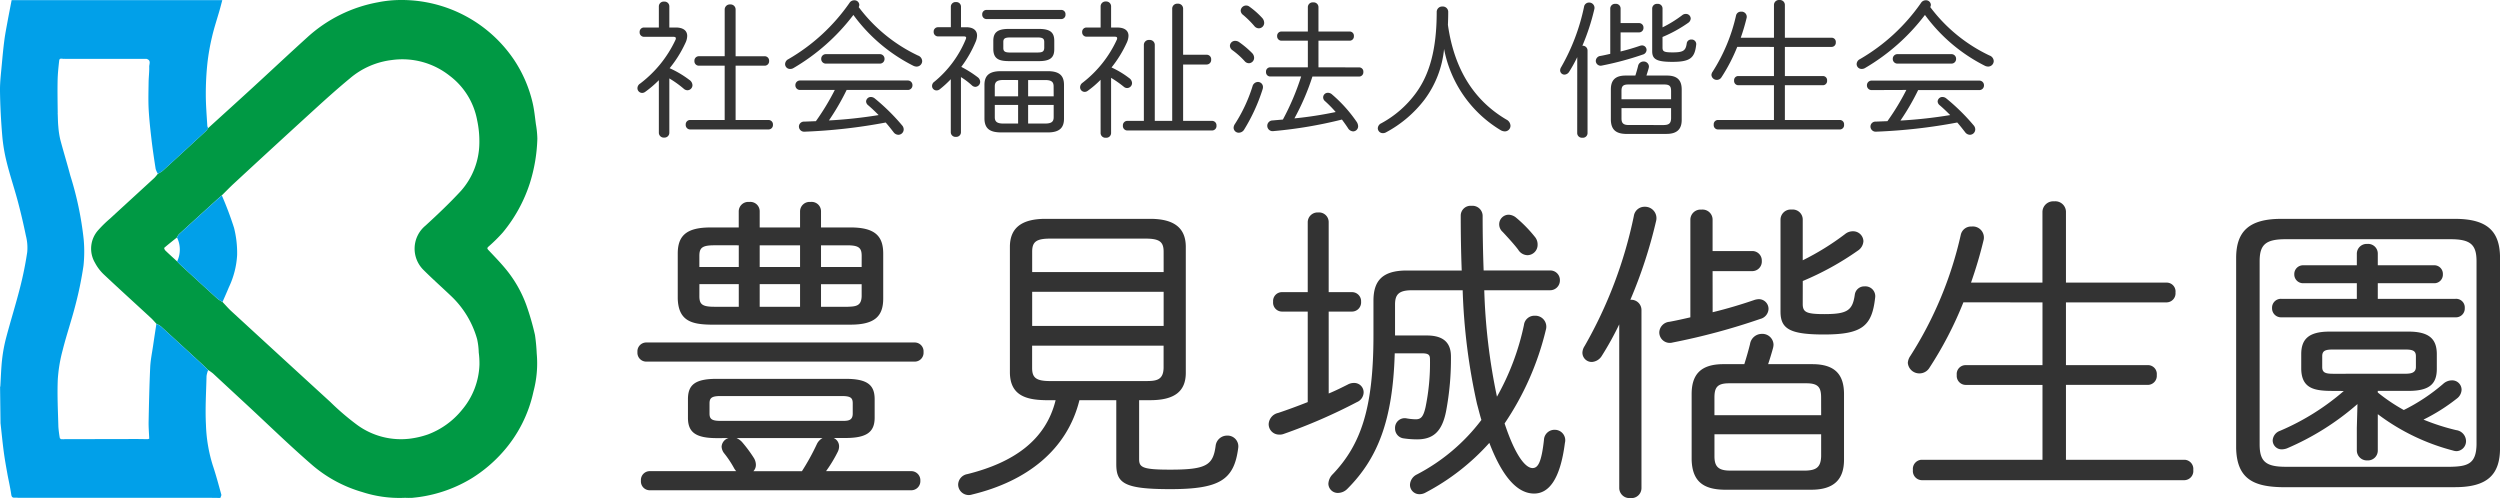 <svg xmlns="http://www.w3.org/2000/svg" xmlns:xlink="http://www.w3.org/1999/xlink" width="251" height="50" viewBox="0 0 251 50">
  <defs>
    <clipPath id="clip-path">
      <rect id="長方形_8" data-name="長方形 8" width="53.95" height="50" fill="none"/>
    </clipPath>
  </defs>
  <g id="グループ_4083" data-name="グループ 4083" transform="translate(-5561 1199)">
    <g id="グループ_662" data-name="グループ 662" transform="translate(5561 -1199)">
      <g id="グループ_11" data-name="グループ 11" clip-path="url(#clip-path)">
        <path id="パス_186" data-name="パス 186" d="M42.852,49.99c-.155,0-.31-.015-.464-.006A12.063,12.063,0,0,1,38.2,49.4a13.415,13.415,0,0,1-4.967-2.664c-2.253-1.945-4.378-4.017-6.555-6.036q-1.731-1.6-3.461-3.207a4.481,4.481,0,0,0-.483-.341c-.219-.211-.433-.425-.657-.631q-2.043-1.881-4.094-3.757a2.37,2.37,0,0,0-.442-.253c-.185-.2-.357-.407-.556-.591-1.576-1.456-3.17-2.9-4.729-4.367a4.508,4.508,0,0,1-.889-1.176,2.782,2.782,0,0,1,.322-3.264,12.143,12.143,0,0,1,1.2-1.172c1.479-1.363,2.967-2.72,4.448-4.083a4.1,4.1,0,0,0,.344-.414,2.785,2.785,0,0,0,.472-.283q2.189-2,4.363-4.009a1.879,1.879,0,0,0,.215-.287c1.509-1.373,3.023-2.741,4.526-4.119,1.808-1.658,3.593-3.336,5.412-4.982A14.333,14.333,0,0,1,39.782.23,11.732,11.732,0,0,1,42.17,0a13.611,13.611,0,0,1,11.3,6.046,13.161,13.161,0,0,1,1.855,4.344c.152.682.22,1.38.312,2.072a9.481,9.481,0,0,1,.147,1.464,16.347,16.347,0,0,1-.756,4.477,14.941,14.941,0,0,1-2.713,4.938,15.528,15.528,0,0,1-1.458,1.437c-.154.146-.083.222.034.347.559.593,1.129,1.18,1.647,1.8a12.272,12.272,0,0,1,2.138,3.7,26.3,26.3,0,0,1,.87,3.008,18.4,18.4,0,0,1,.175,1.852,11.018,11.018,0,0,1-.327,3.825,13.33,13.33,0,0,1-3.076,6.072A14.092,14.092,0,0,1,49.227,48a13.832,13.832,0,0,1-5.3,1.9c-.226.034-.453.054-.681.081l-.163.007h-.144l-.089,0M19.6,23.84c-.427.342-.858.68-1.27,1.036-.033.028.03.2.1.27.387.374.789.735,1.186,1.1.111.114.216.233.333.342q1.847,1.7,3.7,3.388a3.786,3.786,0,0,0,.523.34c.311.324.6.665.936.97Q30.047,35.829,35,40.359a25.583,25.583,0,0,0,2.7,2.308,7.448,7.448,0,0,0,5.277,1.376,8.822,8.822,0,0,0,1.828-.428,8.024,8.024,0,0,0,3.419-2.471,7.409,7.409,0,0,0,1.747-4.534,8.469,8.469,0,0,0-.072-1.23,6.863,6.863,0,0,0-.167-1.35,9.5,9.5,0,0,0-2.549-4.253c-.943-.9-1.925-1.769-2.846-2.69a3,3,0,0,1,.214-4.433c1.232-1.128,2.447-2.28,3.572-3.5a7.338,7.338,0,0,0,1.837-4.72,10.083,10.083,0,0,0-.222-2.369,7.221,7.221,0,0,0-2.776-4.473,7.644,7.644,0,0,0-5.8-1.564,7.929,7.929,0,0,0-4.188,1.833c-1.185.978-2.327,2-3.458,3.031q-4.11,3.748-8.189,7.523c-.421.388-.816.8-1.222,1.2-.19.166-.382.328-.568.5q-1.872,1.7-3.736,3.4a1.3,1.3,0,0,0-.2.323" transform="translate(-1.834 0)" fill="#094"/>
        <path id="パス_187" data-name="パス 187" d="M15.708,32.516a2.327,2.327,0,0,1,.442.253q2.054,1.871,4.094,3.756c.223.206.438.42.656.631a2.537,2.537,0,0,0-.163.6c-.038,1.631-.144,3.267-.059,4.893a15.187,15.187,0,0,0,.693,4.1c.322.957.578,1.933.847,2.9.028.1-.06.228-.094.344h-.077l-1.16-.014H20.8l-.538,0H1.828a2.252,2.252,0,0,0-.308-.012c-.31.027-.362-.106-.4-.373-.1-.7-.267-1.395-.392-2.093C.6,46.79.47,46.066.375,45.34c-.126-.952-.217-1.908-.323-2.862,0-.012,0-.023,0-.036L.007,38.863c.009-.03.017-.061.026-.091.057-.905.079-1.813.181-2.713a15.26,15.26,0,0,1,.407-2.168c.443-1.675.964-3.332,1.391-5.01a35.03,35.03,0,0,0,.722-3.572A4.855,4.855,0,0,0,2.6,23.667q-.355-1.733-.809-3.447c-.354-1.328-.8-2.638-1.128-3.971a16.828,16.828,0,0,1-.441-2.665C.1,12.1.017,10.6,0,9.109c-.01-.948.121-1.9.2-2.843C.27,5.507.343,4.75.442,4c.08-.606.2-1.207.309-1.808.133-.722.276-1.442.417-2.179H22.318c-.094.354-.174.68-.267,1-.257.9-.556,1.789-.766,2.7A22.071,22.071,0,0,0,20.818,6.4a29.481,29.481,0,0,0-.155,3.1c0,1.047.092,2.095.151,3.142a.821.821,0,0,0,.086.227,1.923,1.923,0,0,1-.214.287q-2.177,2.009-4.364,4.008a2.752,2.752,0,0,1-.471.283,2.02,2.02,0,0,1-.224-.491c-.147-.935-.287-1.872-.4-2.811-.122-1.048-.242-2.1-.3-3.15-.049-.91-.019-1.825-.007-2.737.007-.518.077-1.035.061-1.551-.008-.275.228-.667-.292-.8l-.089.005-8.044,0-.087-.007c-.187.038-.491-.14-.526.181-.076.671-.147,1.345-.159,2.019-.022,1.09,0,2.181.012,3.272,0,.025,0,.05,0,.075.018.422.018.845.06,1.264a8.41,8.41,0,0,0,.2,1.315c.316,1.2.684,2.385,1,3.583a33.026,33.026,0,0,1,1.344,6.4,13.5,13.5,0,0,1-.018,2.672A36.32,36.32,0,0,1,7.581,30.6c-.39,1.532-.909,3.037-1.293,4.57A14.755,14.755,0,0,0,5.8,38.136c-.062,1.568.02,3.141.061,4.712a10.931,10.931,0,0,0,.146,1.144l.11.1.263.01.1-.009q3.555-.007,7.112-.014c.412,0,.823.01,1.235.015l.156-.044c-.022-.577-.074-1.153-.062-1.729.037-1.815.075-3.63.159-5.442.033-.72.184-1.435.288-2.151.107-.739.222-1.477.334-2.215" transform="translate(0 -0.001)" fill="#01a0e9"/>
        <path id="パス_188" data-name="パス 188" d="M49.519,59.984l.163-.007-.163.007" transform="translate(-8.268 -9.996)" fill="#b7dabf"/>
        <path id="パス_189" data-name="パス 189" d="M2.195,59.987h0" transform="translate(-0.366 -9.998)" fill="#cce4f5"/>
        <path id="パス_190" data-name="パス 190" d="M6.751,59.984h0" transform="translate(-1.127 -9.997)" fill="#cce4f5"/>
        <path id="パス_191" data-name="パス 191" d="M20.512,59.984h0" transform="translate(-3.425 -9.997)" fill="#cce4f5"/>
        <path id="パス_192" data-name="パス 192" d="M.035,46.525l-.026.091.026-.091" transform="translate(-0.002 -7.754)" fill="#3ab8ef"/>
        <path id="パス_193" data-name="パス 193" d="M2.659,59.986h0" transform="translate(-0.444 -9.998)" fill="#cce4f5"/>
        <path id="パス_194" data-name="パス 194" d="M3.031,59.985h0" transform="translate(-0.506 -9.997)" fill="#cce4f5"/>
        <path id="パス_195" data-name="パス 195" d="M3.4,59.984h0" transform="translate(-0.568 -9.997)" fill="#cce4f5"/>
        <path id="パス_196" data-name="パス 196" d="M3.775,59.984h0" transform="translate(-0.63 -9.997)" fill="#cce4f5"/>
        <path id="パス_197" data-name="パス 197" d="M4.147,59.984h0" transform="translate(-0.692 -9.997)" fill="#cce4f5"/>
        <path id="パス_198" data-name="パス 198" d="M4.519,59.984h0" transform="translate(-0.755 -9.997)" fill="#cce4f5"/>
        <path id="パス_199" data-name="パス 199" d="M4.891,59.984h0" transform="translate(-0.817 -9.997)" fill="#cce4f5"/>
        <path id="パス_200" data-name="パス 200" d="M5.263,59.984h0" transform="translate(-0.879 -9.997)" fill="#cce4f5"/>
        <path id="パス_201" data-name="パス 201" d="M5.635,59.984h0" transform="translate(-0.941 -9.997)" fill="#cce4f5"/>
        <path id="パス_202" data-name="パス 202" d="M6.007,59.984h0" transform="translate(-1.003 -9.997)" fill="#cce4f5"/>
        <path id="パス_203" data-name="パス 203" d="M6.379,59.984h0" transform="translate(-1.065 -9.997)" fill="#cce4f5"/>
        <path id="パス_204" data-name="パス 204" d="M7.122,59.984h0" transform="translate(-1.189 -9.997)" fill="#cce4f5"/>
        <path id="パス_205" data-name="パス 205" d="M7.494,59.984h0" transform="translate(-1.251 -9.997)" fill="#cce4f5"/>
        <path id="パス_206" data-name="パス 206" d="M8.238,59.984h0" transform="translate(-1.375 -9.997)" fill="#cce4f5"/>
        <path id="パス_207" data-name="パス 207" d="M8.61,59.984h0" transform="translate(-1.438 -9.997)" fill="#cce4f5"/>
        <path id="パス_208" data-name="パス 208" d="M8.982,59.984h0" transform="translate(-1.5 -9.997)" fill="#cce4f5"/>
        <path id="パス_209" data-name="パス 209" d="M9.354,59.984h0" transform="translate(-1.562 -9.997)" fill="#cce4f5"/>
        <path id="パス_210" data-name="パス 210" d="M9.726,59.984h0" transform="translate(-1.624 -9.997)" fill="#cce4f5"/>
        <path id="パス_211" data-name="パス 211" d="M10.1,59.984h0" transform="translate(-1.686 -9.997)" fill="#cce4f5"/>
        <path id="パス_212" data-name="パス 212" d="M10.47,59.984h0" transform="translate(-1.748 -9.997)" fill="#cce4f5"/>
        <path id="パス_213" data-name="パス 213" d="M10.842,59.984h0" transform="translate(-1.81 -9.997)" fill="#cce4f5"/>
        <path id="パス_214" data-name="パス 214" d="M11.214,59.984h0" transform="translate(-1.872 -9.997)" fill="#cce4f5"/>
        <path id="パス_215" data-name="パス 215" d="M11.958,59.984h0" transform="translate(-1.997 -9.997)" fill="#cce4f5"/>
        <path id="パス_216" data-name="パス 216" d="M12.329,59.984h0" transform="translate(-2.059 -9.997)" fill="#cce4f5"/>
        <path id="パス_217" data-name="パス 217" d="M12.7,59.984h0" transform="translate(-2.121 -9.997)" fill="#cce4f5"/>
        <path id="パス_218" data-name="パス 218" d="M13.073,59.984h0" transform="translate(-2.183 -9.997)" fill="#cce4f5"/>
        <path id="パス_219" data-name="パス 219" d="M13.445,59.984h0" transform="translate(-2.245 -9.997)" fill="#cce4f5"/>
        <path id="パス_220" data-name="パス 220" d="M13.817,59.984h0" transform="translate(-2.307 -9.997)" fill="#cce4f5"/>
        <path id="パス_221" data-name="パス 221" d="M14.189,59.984h0" transform="translate(-2.369 -9.997)" fill="#cce4f5"/>
        <path id="パス_222" data-name="パス 222" d="M14.561,59.984h0" transform="translate(-2.431 -9.997)" fill="#cce4f5"/>
        <path id="パス_223" data-name="パス 223" d="M14.933,59.984h0" transform="translate(-2.493 -9.997)" fill="#cce4f5"/>
        <path id="パス_224" data-name="パス 224" d="M15.305,59.984h0" transform="translate(-2.555 -9.997)" fill="#cce4f5"/>
        <path id="パス_225" data-name="パス 225" d="M15.677,59.984h0" transform="translate(-2.618 -9.997)" fill="#cce4f5"/>
        <path id="パス_226" data-name="パス 226" d="M16.049,59.984h0" transform="translate(-2.68 -9.997)" fill="#cce4f5"/>
        <path id="パス_227" data-name="パス 227" d="M16.421,59.984h0" transform="translate(-2.742 -9.997)" fill="#cce4f5"/>
        <path id="パス_228" data-name="パス 228" d="M16.793,59.984h0" transform="translate(-2.804 -9.997)" fill="#cce4f5"/>
        <path id="パス_229" data-name="パス 229" d="M17.164,59.984h0" transform="translate(-2.866 -9.997)" fill="#cce4f5"/>
        <path id="パス_230" data-name="パス 230" d="M17.536,59.984h0" transform="translate(-2.928 -9.997)" fill="#cce4f5"/>
        <path id="パス_231" data-name="パス 231" d="M17.908,59.984h0" transform="translate(-2.99 -9.997)" fill="#cce4f5"/>
        <path id="パス_232" data-name="パス 232" d="M18.28,59.984h0" transform="translate(-3.052 -9.997)" fill="#cce4f5"/>
        <path id="パス_233" data-name="パス 233" d="M18.652,59.984h0" transform="translate(-3.114 -9.997)" fill="#cce4f5"/>
        <path id="パス_234" data-name="パス 234" d="M19.024,59.984h0" transform="translate(-3.176 -9.997)" fill="#cce4f5"/>
        <path id="パス_235" data-name="パス 235" d="M19.4,59.984h0" transform="translate(-3.238 -9.997)" fill="#cce4f5"/>
        <path id="パス_236" data-name="パス 236" d="M19.768,59.984h0" transform="translate(-3.301 -9.997)" fill="#cce4f5"/>
        <path id="パス_237" data-name="パス 237" d="M11.586,59.984h0" transform="translate(-1.934 -9.997)" fill="#cce4f5"/>
        <path id="パス_238" data-name="パス 238" d="M20.14,59.984h0" transform="translate(-3.363 -9.997)" fill="#cce4f5"/>
        <path id="パス_239" data-name="パス 239" d="M20.884,59.984h0" transform="translate(-3.487 -9.997)" fill="#cce4f5"/>
        <path id="パス_240" data-name="パス 240" d="M21.256,59.984h0" transform="translate(-3.549 -9.997)" fill="#cce4f5"/>
        <path id="パス_241" data-name="パス 241" d="M21.628,59.984h0" transform="translate(-3.611 -9.997)" fill="#cce4f5"/>
        <path id="パス_242" data-name="パス 242" d="M22,59.984h0" transform="translate(-3.673 -9.997)" fill="#cce4f5"/>
        <path id="パス_243" data-name="パス 243" d="M22.372,59.984h0" transform="translate(-3.735 -9.997)" fill="#cce4f5"/>
        <path id="パス_244" data-name="パス 244" d="M22.743,59.984h0" transform="translate(-3.797 -9.997)" fill="#cce4f5"/>
        <path id="パス_245" data-name="パス 245" d="M23.115,59.984h0" transform="translate(-3.859 -9.997)" fill="#cce4f5"/>
        <path id="パス_246" data-name="パス 246" d="M23.487,59.984h0Z" transform="translate(-3.922 -9.997)" fill="#cce4f5"/>
        <path id="パス_247" data-name="パス 247" d="M23.859,59.984h0" transform="translate(-3.984 -9.997)" fill="#cce4f5"/>
        <path id="パス_248" data-name="パス 248" d="M24.231,59.984h0" transform="translate(-4.046 -9.997)" fill="#cce4f5"/>
        <path id="パス_249" data-name="パス 249" d="M24.975,59.982h0" transform="translate(-4.17 -9.997)" fill="#cce4f5"/>
        <path id="パス_250" data-name="パス 250" d="M26.466,60h0" transform="translate(-4.419 -10)" fill="#cce4f5"/>
        <path id="パス_251" data-name="パス 251" d="M49.239,59.988l.089,0-.089,0" transform="translate(-8.221 -9.998)" fill="#b7dabf"/>
        <path id="パス_252" data-name="パス 252" d="M7.866,59.984h0" transform="translate(-1.313 -9.997)" fill="#cce4f5"/>
        <path id="パス_253" data-name="パス 253" d="M25.834,23.543A34.584,34.584,0,0,1,27.06,26.8a10.31,10.31,0,0,1,.31,2.717,8.6,8.6,0,0,1-.827,3.242c-.206.5-.427.99-.642,1.484a3.864,3.864,0,0,1-.523-.34q-1.858-1.686-3.7-3.388c-.117-.108-.222-.228-.334-.342a2.751,2.751,0,0,0-.012-2.407,1.349,1.349,0,0,1,.2-.324q1.862-1.705,3.737-3.4c.186-.168.378-.331.568-.5" transform="translate(-3.562 -3.924)" fill="#01a0e9"/>
        <path id="パス_254" data-name="パス 254" d="M17.807,52.906l.157-.044-.157.044" transform="translate(-2.973 -8.81)" fill="#6fc4f1"/>
        <path id="パス_255" data-name="パス 255" d="M7.215,52.788l.109.1-.109-.1" transform="translate(-1.205 -8.798)" fill="#6fc4f1"/>
        <path id="パス_256" data-name="パス 256" d="M6.963,13.653a.346.346,0,0,1,.027.052c0,.005-.015.015-.023.023,0-.025,0-.05,0-.075" transform="translate(-1.163 -2.275)" fill="#c6eafa"/>
        <path id="パス_257" data-name="パス 257" d="M7.663,52.923l.1-.01-.1.01" transform="translate(-1.279 -8.819)" fill="#6fc4f1"/>
        <path id="パス_258" data-name="パス 258" d="M17.62,7.092l-.089.006.089-.006" transform="translate(-2.927 -1.182)" fill="#a4d6f2"/>
        <path id="パス_259" data-name="パス 259" d="M7.858,7.094l-.087-.007.087.007" transform="translate(-1.297 -1.181)" fill="#a4d6f2"/>
      </g>
    </g>
    <g id="グループ_4081" data-name="グループ 4081" transform="translate(5625 -1199)">
      <path id="パス_3514" data-name="パス 3514" d="M19.9-22.846v-1.632a.939.939,0,0,0-1.052-.928.955.955,0,0,0-1.052.928v1.632H13.743v-1.632a.939.939,0,0,0-1.052-.928.955.955,0,0,0-1.052.928v1.632H8.8c-2.455,0-3.284.864-3.284,2.624v4.511C5.582-13.5,6.857-13.12,8.8-13.088H22.861c2.455,0,3.284-.864,3.284-2.624v-4.511c0-1.76-.829-2.624-3.284-2.624Zm0,7.967v-2.272h4.08v1.216c-.032,1.024-.638,1.024-1.5,1.056Zm4.08-4H19.9v-2.176h2.582c1.18,0,1.5.224,1.5,1.056Zm-6.184-2.176v2.176H13.743v-2.176Zm-6.153,0v2.176H7.686V-20c0-.832.319-1.056,1.53-1.056Zm-3.953,3.9h3.953v2.272H9.217c-1.211,0-1.53-.224-1.53-1.056Zm10.106,0v2.272H13.743v-2.272ZM10.619-1.7a.952.952,0,0,0-.7.864,1.187,1.187,0,0,0,.287.7,10.211,10.211,0,0,1,.988,1.5,1.774,1.774,0,0,0,.191.256H2.713a.887.887,0,0,0-.893.96.887.887,0,0,0,.893.96H28.949a.913.913,0,0,0,.924-.96.913.913,0,0,0-.924-.96H20.406a13.814,13.814,0,0,0,1.18-1.952,1.222,1.222,0,0,0,.128-.544.917.917,0,0,0-.542-.832h1.18c2.2,0,2.933-.64,2.933-2.048V-5.6c0-1.44-.733-2.048-2.933-2.048H9.44c-2.2,0-2.9.608-2.9,2.048v1.856c0,1.408.7,2.048,2.9,2.048Zm9.436,0a1.33,1.33,0,0,0-.574.608,23.037,23.037,0,0,1-1.5,2.72H13.106a.9.9,0,0,0,.255-.64,1.348,1.348,0,0,0-.191-.672,13.519,13.519,0,0,0-1.211-1.632,1.667,1.667,0,0,0-.542-.384ZM9.822-3.426c-.893,0-1.116-.192-1.116-.736V-5.185c0-.544.223-.736,1.116-.736H21.968c.924,0,1.116.192,1.116.736v1.024c0,.736-.51.736-1.116.736ZM29.3-9.377a.887.887,0,0,0,.893-.96.887.887,0,0,0-.893-.96H2.363a.887.887,0,0,0-.893.96.887.887,0,0,0,.893.96ZM43.454-5.505c-.988,4.031-4.24,6.271-8.862,7.423a1.1,1.1,0,0,0-.924,1.056,1.065,1.065,0,0,0,1.4.992C40.521,2.653,44.6-.482,45.845-5.505h3.7V.926c0,1.92.829,2.5,5.419,2.5,4.973,0,6.408-.928,6.822-4.127a1.081,1.081,0,0,0-1.116-1.248A1.157,1.157,0,0,0,59.521-.93c-.255,1.952-.924,2.4-4.559,2.4-2.773,0-3.124-.224-3.124-1.056V-5.505h1.116c2.455,0,3.57-.9,3.57-2.752V-20.895c0-1.856-1.116-2.816-3.57-2.816H42.434c-2.455,0-3.57.96-3.57,2.816V-8.257c.032,2.272,1.626,2.72,3.57,2.752Zm-.542-1.92c-1.4,0-1.817-.32-1.817-1.312v-2.24h13.2v2.24c-.032,1.248-.765,1.312-1.817,1.312ZM41.1-16.383h13.2v3.423H41.1Zm13.2-1.984H41.1v-2.048c0-.992.414-1.312,1.817-1.312h9.564c1.4,0,1.817.32,1.817,1.312Zm38.764,1.824a.981.981,0,0,0,1.02-.992.963.963,0,0,0-1.02-.992H86.427c-.064-1.76-.1-3.615-.1-5.5a1.023,1.023,0,0,0-1.116-.992.991.991,0,0,0-1.084.96c0,1.92.032,3.775.1,5.535H78.712c-2.518,0-3.347,1.088-3.347,3.04V-12c0,7.263-1.243,10.942-4.08,13.918a1.45,1.45,0,0,0-.446.96.942.942,0,0,0,.988.928,1.345,1.345,0,0,0,.924-.416c3.028-3.04,4.559-6.847,4.75-13.6h2.71c.7,0,.829.16.829.608a21.875,21.875,0,0,1-.446,4.8c-.223.992-.478,1.216-.988,1.216a5.664,5.664,0,0,1-.956-.1.97.97,0,0,0-1.116,1.024.988.988,0,0,0,.861.992,9.422,9.422,0,0,0,1.339.1c1.562,0,2.518-.7,2.933-2.88a28.3,28.3,0,0,0,.478-5.439c0-1.248-.606-2.112-2.423-2.112H77.532v-3.1c0-.992.351-1.44,1.69-1.44h5.1a61.007,61.007,0,0,0,1.435,11.39c.159.576.287,1.12.446,1.632A19.245,19.245,0,0,1,79.732,1.95a1.215,1.215,0,0,0-.7,1.024.941.941,0,0,0,.956.96,1.223,1.223,0,0,0,.606-.16A22.8,22.8,0,0,0,87-1.218c1.371,3.583,2.9,5.087,4.495,5.087,1.435,0,2.614-1.344,3.092-5.087a1.046,1.046,0,0,0-1.02-1.312,1.055,1.055,0,0,0-1.084,1.024C92.229.766,91.878,1.31,91.336,1.31c-.669,0-1.69-1.12-2.805-4.479a28.647,28.647,0,0,0,4.144-9.406,1.1,1.1,0,0,0-1.116-1.408,1.052,1.052,0,0,0-1.084.928,25.221,25.221,0,0,1-2.71,7.2A60.027,60.027,0,0,1,86.49-16.543ZM70.87-14.4H73.2a.922.922,0,0,0,.924-.992.913.913,0,0,0-.924-.96H70.87v-7.007a.97.97,0,0,0-1.052-.992.987.987,0,0,0-1.052.992v7.007H66.184a.887.887,0,0,0-.893.96.9.9,0,0,0,.893.992h2.582v9.087c-1.052.416-2.1.8-2.965,1.088a1.211,1.211,0,0,0-.956,1.12A1.042,1.042,0,0,0,65.9-2.05a1.081,1.081,0,0,0,.446-.064,55.133,55.133,0,0,0,7.364-3.2,1.091,1.091,0,0,0,.669-.96.941.941,0,0,0-.956-.96,1.254,1.254,0,0,0-.638.16c-.574.288-1.211.608-1.913.9Zm18.808-9.438a1.259,1.259,0,0,0-.733-.288.961.961,0,0,0-.956.96,1.01,1.01,0,0,0,.351.768c.478.512,1.211,1.312,1.562,1.792a1.115,1.115,0,0,0,.924.544,1.036,1.036,0,0,0,1.02-1.056,1.181,1.181,0,0,0-.287-.8A13.26,13.26,0,0,0,89.678-23.838ZM119.325,3.485c2.327,0,3.284-1.088,3.284-3.008V-6.113c0-1.92-.861-3.008-3.188-3.008H114.99c.159-.48.319-.992.478-1.568a1.611,1.611,0,0,0,.064-.384,1.118,1.118,0,0,0-1.18-1.088,1.2,1.2,0,0,0-1.179,1.024q-.239.96-.574,2.016h-2.1c-2.327,0-3.188,1.088-3.188,3.008V.478c.064,2.176,1.18,2.976,3.284,3.008Zm-8.161-1.92c-1.211,0-1.562-.448-1.562-1.44V-2.082h10.711V.126c-.032,1.12-.51,1.408-1.562,1.44ZM120.314-4H109.6v-1.76c0-.992.255-1.44,1.466-1.44h7.778c1.211,0,1.466.448,1.466,1.44Zm-10.9-14.462h3.953a.962.962,0,0,0,.988-1.024.953.953,0,0,0-.988-.992h-3.953v-3.167a1.007,1.007,0,0,0-1.116-.992,1.023,1.023,0,0,0-1.116.992v9.822c-.7.16-1.4.32-2.1.448a1.112,1.112,0,0,0-1.02,1.056,1.055,1.055,0,0,0,1.339,1.024,65.893,65.893,0,0,0,8.8-2.368,1.081,1.081,0,0,0,.829-.992.974.974,0,0,0-.988-.992,1.9,1.9,0,0,0-.383.064c-1.4.48-2.805.9-4.24,1.248Zm9.054.992a29.034,29.034,0,0,0,5.515-3.04,1.213,1.213,0,0,0,.574-.96,1.031,1.031,0,0,0-1.052-.992,1.226,1.226,0,0,0-.8.288,26.263,26.263,0,0,1-4.24,2.624v-4.1a1.007,1.007,0,0,0-1.116-.992,1.023,1.023,0,0,0-1.116.992V-14.4c0,1.728.924,2.3,4.367,2.3,3.857,0,4.814-.864,5.132-3.679a.99.99,0,0,0-1.052-1.152.957.957,0,0,0-.988.832c-.223,1.6-.765,1.952-3.06,1.952-1.817,0-2.168-.192-2.168-1.024Zm-18.426,20.8a1.023,1.023,0,0,0,1.116.992,1.007,1.007,0,0,0,1.116-.992V-14.56a1.031,1.031,0,0,0-1.116-1.024,47.6,47.6,0,0,0,2.582-7.9,1.146,1.146,0,0,0-1.148-1.44,1.08,1.08,0,0,0-1.084.928,44.32,44.32,0,0,1-4.941,13.054,1.282,1.282,0,0,0-.223.672.934.934,0,0,0,.956.928,1.263,1.263,0,0,0,.988-.608,31.269,31.269,0,0,0,1.753-3.167Zm42.494-18.653v6.3h-7.747a.892.892,0,0,0-.861.992.909.909,0,0,0,.861.992h7.747V.478H130.387a.92.92,0,0,0-.861,1.024.92.92,0,0,0,.861,1.024h26.427a.92.92,0,0,0,.861-1.024.92.92,0,0,0-.861-1.024H144.892V-7.041h8.257a.909.909,0,0,0,.861-.992.892.892,0,0,0-.861-.992h-8.257v-6.3h10.137a.909.909,0,0,0,.861-.992.892.892,0,0,0-.861-.992H144.892v-7.135a1.069,1.069,0,0,0-1.18-1.024,1.086,1.086,0,0,0-1.18,1.024v7.135H135.36a43.273,43.273,0,0,0,1.275-4.319,1.112,1.112,0,0,0-1.211-1.312,1.057,1.057,0,0,0-1.084.8,38.089,38.089,0,0,1-5.069,12.19,1.361,1.361,0,0,0-.255.7,1.156,1.156,0,0,0,1.18,1.056,1.167,1.167,0,0,0,.956-.512,37.289,37.289,0,0,0,3.443-6.623Zm30.253,8.895a24.239,24.239,0,0,1-6.408,4,1.083,1.083,0,0,0-.733.96.9.9,0,0,0,.924.9,1.58,1.58,0,0,0,.51-.1,26.6,26.6,0,0,0,7.077-4.447l-.064,2.4V-.45a1.007,1.007,0,0,0,1.052.992A.989.989,0,0,0,176.2-.45V-4.1A21.514,21.514,0,0,0,183.752-.45a1.352,1.352,0,0,0,.351.064,1,1,0,0,0,.956-1.024,1.13,1.13,0,0,0-.988-1.088,21.728,21.728,0,0,1-3.283-1.056,18.784,18.784,0,0,0,3.347-2.112,1.154,1.154,0,0,0,.478-.9.943.943,0,0,0-.988-.928,1.312,1.312,0,0,0-.861.352,18.894,18.894,0,0,1-3.953,2.624,17.821,17.821,0,0,1-2.614-1.76v-.16h3.092c2.1,0,2.837-.7,2.837-2.208v-1.472c0-1.5-.733-2.272-2.837-2.272h-7.938c-2.1,0-2.837.768-2.837,2.272v1.472c.032,1.888,1.211,2.176,2.837,2.208Zm-1.052-1.728c-.765,0-1.116-.1-1.116-.672V-9.92c0-.576.351-.672,1.116-.672h7.173c.765,0,1.116.1,1.116.672v1.088c0,.64-.606.672-1.116.672ZM176.2-15.68v-1.568h5.611a.862.862,0,0,0,.924-.9.862.862,0,0,0-.924-.9H176.2v-1.152a.97.97,0,0,0-1.052-.992.987.987,0,0,0-1.052.992v1.152h-5.356a.88.88,0,0,0-.924.9.88.88,0,0,0,.924.9h5.356v1.568h-7.587a.887.887,0,0,0-.924.928.9.9,0,0,0,.924.928h17.5a.886.886,0,0,0,.924-.928.87.87,0,0,0-.924-.928Zm7.747,18.909c3.252,0,4.527-1.248,4.527-3.935V-19.775c0-2.688-1.275-3.935-4.527-3.935H166.506c-3.22,0-4.527,1.248-4.527,3.935V-.706c.064,3.072,1.721,3.871,4.527,3.935ZM166.952,1.182c-2.008,0-2.614-.544-2.614-2.24v-18.4c0-1.664.606-2.208,2.614-2.208H183.5c2.008,0,2.614.544,2.614,2.208v18.4c-.032,1.92-.861,2.208-2.614,2.24Z" transform="translate(-1.47 45.683)" fill="#333"/>
      <path id="パス_3515" data-name="パス 3515" d="M2.625,1.454a.492.492,0,0,0,.533.475.487.487,0,0,0,.519-.475V-4.013a10.416,10.416,0,0,1,1.452,1.04.566.566,0,0,0,.37.149.513.513,0,0,0,.5-.52.666.666,0,0,0-.311-.52A10.046,10.046,0,0,0,3.707-5.038a11.7,11.7,0,0,0,1.586-2.54,1.676,1.676,0,0,0,.178-.7c0-.52-.385-.847-1.156-.847H3.677v-2.124a.478.478,0,0,0-.519-.475.483.483,0,0,0-.533.475v2.124h-1.5a.436.436,0,0,0-.43.46.441.441,0,0,0,.43.475H4.077c.178,0,.252.045.252.149a.294.294,0,0,1-.03.149,11.741,11.741,0,0,1-3.557,4.4.549.549,0,0,0-.267.46.475.475,0,0,0,.459.475.521.521,0,0,0,.311-.1A10.735,10.735,0,0,0,2.625-3.835ZM10.331.161V-5.29H13.25a.443.443,0,0,0,.445-.475.443.443,0,0,0-.445-.475H10.331V-10.92a.505.505,0,0,0-.548-.52.512.512,0,0,0-.548.52v4.679H6.641a.443.443,0,0,0-.445.475.443.443,0,0,0,.445.475H9.234V.161H5.752a.441.441,0,0,0-.43.475.447.447,0,0,0,.459.475h7.854A.443.443,0,0,0,14.08.637a.443.443,0,0,0-.445-.475ZM22.156-10.386a16.83,16.83,0,0,0,6.031,5.11A.8.8,0,0,0,28.5-5.2a.56.56,0,0,0,.563-.55.619.619,0,0,0-.43-.564,15.965,15.965,0,0,1-5.942-4.858.51.51,0,0,0,.059-.238.48.48,0,0,0-.5-.446.559.559,0,0,0-.489.267,19.152,19.152,0,0,1-6.135,5.645.572.572,0,0,0-.326.49.488.488,0,0,0,.5.49.617.617,0,0,0,.341-.089A20.626,20.626,0,0,0,22.156-10.386ZM20.289-2.854A24.14,24.14,0,0,1,18.392.28L17.221.325a.5.5,0,0,0-.533.49.524.524,0,0,0,.578.52A54.951,54.951,0,0,0,25.4.414c.267.3.519.624.785.966a.614.614,0,0,0,.489.267.542.542,0,0,0,.533-.535A.62.62,0,0,0,27.046.7a20.518,20.518,0,0,0-2.741-2.7.632.632,0,0,0-.385-.149.477.477,0,0,0-.489.446.51.51,0,0,0,.193.371c.385.327.726.654,1.067,1A46.666,46.666,0,0,1,19.7.206a24.18,24.18,0,0,0,1.778-3.06h6.12a.463.463,0,0,0,.489-.475.463.463,0,0,0-.489-.475H16.821a.463.463,0,0,0-.489.475.463.463,0,0,0,.489.475Zm-.874-3.595a.463.463,0,0,0-.489.475.463.463,0,0,0,.489.475h5.379a.463.463,0,0,0,.489-.475.463.463,0,0,0-.489-.475ZM41.672,1.409c1.186,0,1.63-.475,1.63-1.381V-3.359c0-.921-.445-1.381-1.63-1.381H36.96c-1.186,0-1.645.46-1.645,1.381V.028c.015,1.1.667,1.367,1.645,1.381Zm.593-2.763V-.121c0,.446-.207.639-.859.639H39.7V-1.354Zm0-.862H39.7V-3.85h1.7c.652,0,.859.193.859.639ZM38.694-3.85v1.634H36.352v-1c0-.446.222-.639.859-.639Zm-2.341,2.5h2.341V.518H37.212c-.637,0-.859-.193-.859-.639Zm4.431-4.4c1.156,0,1.541-.371,1.541-1.2v-.832c0-.832-.385-1.2-1.541-1.2H37.745c-1.141,0-1.541.371-1.541,1.2v.832c.015,1.025.637,1.188,1.541,1.2Zm-2.875-.862c-.548,0-.7-.119-.7-.46v-.594c0-.342.148-.46.7-.46h2.727c.533,0,.682.119.682.46v.594c-.015.446-.311.446-.682.46Zm-4.949-2.54v-2.065a.463.463,0,0,0-.5-.46.468.468,0,0,0-.519.46v2.065H30.647a.428.428,0,0,0-.43.46.436.436,0,0,0,.43.461H33.24c.163,0,.237.045.237.134a.552.552,0,0,1-.03.134,10.856,10.856,0,0,1-3.156,4.278.52.52,0,0,0-.237.431.446.446,0,0,0,.445.446.521.521,0,0,0,.311-.1,10.194,10.194,0,0,0,1.126-1.025V1.394a.468.468,0,0,0,.519.46.463.463,0,0,0,.5-.46V-4.147a7.355,7.355,0,0,1,1.1.832.526.526,0,0,0,.341.149.507.507,0,0,0,.489-.505.592.592,0,0,0-.267-.475,10.778,10.778,0,0,0-1.63-1.025,11.706,11.706,0,0,0,1.452-2.54,1.681,1.681,0,0,0,.133-.609c0-.505-.37-.832-1.082-.832ZM43.021-9.97a.427.427,0,0,0,.43-.46.42.42,0,0,0-.43-.46h-7.5a.428.428,0,0,0-.43.46.436.436,0,0,0,.43.46ZM46.977,1.483a.48.48,0,0,0,.533.46.475.475,0,0,0,.519-.46V-4.072a11.113,11.113,0,0,1,1.289.906.493.493,0,0,0,.326.119.5.5,0,0,0,.489-.505.637.637,0,0,0-.282-.49,9.108,9.108,0,0,0-1.778-1.07,11.84,11.84,0,0,0,1.541-2.51,1.757,1.757,0,0,0,.163-.668c0-.505-.37-.832-1.126-.832H48.03v-2.139a.487.487,0,0,0-.519-.475.492.492,0,0,0-.533.475v2.139H45.555a.428.428,0,0,0-.43.46.436.436,0,0,0,.43.46H48.4c.163,0,.237.045.237.149a.324.324,0,0,1-.03.149A11.507,11.507,0,0,1,45.17-3.582a.564.564,0,0,0-.252.446.463.463,0,0,0,.445.475.521.521,0,0,0,.311-.1,9.652,9.652,0,0,0,1.3-1.114ZM55.261.25v-5.66h2.371a.456.456,0,0,0,.445-.49.448.448,0,0,0-.445-.49H55.261v-4.65a.5.5,0,0,0-.548-.475.5.5,0,0,0-.548.475V.25H52.416V-7.4a.5.5,0,0,0-.548-.475.5.5,0,0,0-.548.475V.25H49.66a.443.443,0,0,0-.445.475.448.448,0,0,0,.445.49h8.506a.448.448,0,0,0,.445-.49A.443.443,0,0,0,58.166.25ZM68.85-5.127V-7.8h3.127a.427.427,0,0,0,.43-.46.42.42,0,0,0-.43-.46H68.85v-2.451a.483.483,0,0,0-.533-.475.483.483,0,0,0-.533.475v2.451H65.131a.428.428,0,0,0-.43.46.436.436,0,0,0,.43.46h2.653v2.674H64a.417.417,0,0,0-.415.46.424.424,0,0,0,.415.46h3.112A25.242,25.242,0,0,1,65.279.117L64.241.206a.539.539,0,1,0,.1,1.07A44.364,44.364,0,0,0,71.206.117c.207.282.415.564.608.862a.644.644,0,0,0,.519.327.513.513,0,0,0,.5-.52.87.87,0,0,0-.163-.46,14.1,14.1,0,0,0-2.46-2.733.617.617,0,0,0-.415-.163.466.466,0,0,0-.474.46.488.488,0,0,0,.178.371,12.66,12.66,0,0,1,1.082,1.1A38.85,38.85,0,0,1,66.435,0a23.961,23.961,0,0,0,1.808-4.2h4.683a.427.427,0,0,0,.43-.46.42.42,0,0,0-.43-.46ZM61.9-11.232a.521.521,0,0,0-.311-.1.551.551,0,0,0-.548.505.564.564,0,0,0,.252.446,9.59,9.59,0,0,1,1.111,1.1.586.586,0,0,0,.459.238A.545.545,0,0,0,63.4-9.6a.752.752,0,0,0-.178-.46A8.289,8.289,0,0,0,61.9-11.232Zm.326,8.022A15.527,15.527,0,0,1,60.463.562a.713.713,0,0,0-.133.386.51.51,0,0,0,.519.49.636.636,0,0,0,.548-.327A18.075,18.075,0,0,0,63.234-2.9a.74.74,0,0,0,.044-.238.507.507,0,0,0-.519-.52A.577.577,0,0,0,62.226-3.211ZM60.848-7.682a.654.654,0,0,0-.356-.1.514.514,0,0,0-.533.49.563.563,0,0,0,.252.446,7.817,7.817,0,0,1,1.23,1.1.565.565,0,0,0,.43.208.542.542,0,0,0,.519-.55.694.694,0,0,0-.193-.46A9.376,9.376,0,0,0,60.848-7.682Zm20.613.713a12.161,12.161,0,0,0,5.661,8.14.848.848,0,0,0,.43.134.567.567,0,0,0,.578-.564.731.731,0,0,0-.415-.624c-3.2-1.887-5.231-4.991-5.868-9.507.015-.386.03-.772.03-1.278a.54.54,0,0,0-.578-.564.544.544,0,0,0-.578.55c0,3.729-.711,6.269-2.1,8.155A10.471,10.471,0,0,1,75.163.488a.584.584,0,0,0-.356.505.5.5,0,0,0,.5.49.6.6,0,0,0,.311-.074A11.955,11.955,0,0,0,79.49-1.874,10.126,10.126,0,0,0,81.461-6.969Zm22.332,8.527c1.082,0,1.526-.505,1.526-1.4V-2.9c0-.891-.4-1.4-1.482-1.4h-2.06c.074-.223.148-.46.222-.728a.747.747,0,0,0,.03-.178.52.52,0,0,0-.548-.505.559.559,0,0,0-.548.475q-.111.446-.267.936h-.978c-1.082,0-1.482.505-1.482,1.4V.161c.03,1.01.548,1.381,1.526,1.4ZM100,.666c-.563,0-.726-.208-.726-.668V-1.027h4.979V0c-.015.52-.237.654-.726.668Zm4.253-2.585H99.273v-.817c0-.46.119-.668.682-.668h3.616c.563,0,.682.208.682.668ZM99.184-8.633h1.838a.447.447,0,0,0,.459-.475.443.443,0,0,0-.459-.46H99.184v-1.471a.468.468,0,0,0-.519-.46.475.475,0,0,0-.519.46v4.56c-.326.074-.652.149-.978.208a.517.517,0,0,0-.474.49.49.49,0,0,0,.622.475,30.66,30.66,0,0,0,4.09-1.1.5.5,0,0,0,.385-.46.453.453,0,0,0-.459-.46.885.885,0,0,0-.178.03c-.652.223-1.3.416-1.971.579Zm4.209.46a13.5,13.5,0,0,0,2.564-1.411.563.563,0,0,0,.267-.446.479.479,0,0,0-.489-.46.57.57,0,0,0-.37.134,12.211,12.211,0,0,1-1.971,1.218v-1.9a.468.468,0,0,0-.519-.46.475.475,0,0,0-.519.46v4.293c0,.8.43,1.07,2.03,1.07,1.793,0,2.238-.4,2.386-1.708a.46.46,0,0,0-.489-.535.445.445,0,0,0-.459.386c-.1.743-.356.906-1.423.906-.845,0-1.008-.089-1.008-.475ZM94.827,1.483a.475.475,0,0,0,.519.46.468.468,0,0,0,.519-.46v-8.3a.479.479,0,0,0-.519-.475,22.081,22.081,0,0,0,1.2-3.669.532.532,0,0,0-.533-.668.5.5,0,0,0-.5.431,20.562,20.562,0,0,1-2.3,6.061.6.6,0,0,0-.1.312.434.434,0,0,0,.445.431.587.587,0,0,0,.459-.282,14.512,14.512,0,0,0,.815-1.471Zm19.754-8.66v2.926h-3.6a.414.414,0,0,0-.4.46.422.422,0,0,0,.4.46h3.6V.161h-5.646a.427.427,0,0,0-.4.475.427.427,0,0,0,.4.475H121.22a.427.427,0,0,0,.4-.475.427.427,0,0,0-.4-.475h-5.542V-3.33h3.838a.422.422,0,0,0,.4-.46.414.414,0,0,0-.4-.46h-3.838V-7.177h4.712a.422.422,0,0,0,.4-.46.414.414,0,0,0-.4-.46h-4.712v-3.313a.5.5,0,0,0-.548-.475.5.5,0,0,0-.548.475V-8.1h-3.334a20.07,20.07,0,0,0,.593-2.005.517.517,0,0,0-.563-.609.491.491,0,0,0-.5.371,17.673,17.673,0,0,1-2.356,5.66.632.632,0,0,0-.119.327.537.537,0,0,0,.548.49.543.543,0,0,0,.445-.238,17.306,17.306,0,0,0,1.6-3.075Zm15.16-3.209a16.83,16.83,0,0,0,6.031,5.11.8.8,0,0,0,.311.074.56.56,0,0,0,.563-.55.619.619,0,0,0-.43-.564,15.965,15.965,0,0,1-5.942-4.858.51.51,0,0,0,.059-.238.48.48,0,0,0-.5-.446.559.559,0,0,0-.489.267,19.152,19.152,0,0,1-6.135,5.645.572.572,0,0,0-.326.49.488.488,0,0,0,.5.49.617.617,0,0,0,.341-.089A20.626,20.626,0,0,0,129.741-10.386Zm-1.867,7.531a24.141,24.141,0,0,1-1.9,3.134l-1.171.045a.5.5,0,0,0-.533.49.524.524,0,0,0,.578.52,54.952,54.952,0,0,0,8.136-.921c.267.3.519.624.785.966a.614.614,0,0,0,.489.267.542.542,0,0,0,.533-.535A.62.62,0,0,0,134.631.7a20.518,20.518,0,0,0-2.742-2.7.632.632,0,0,0-.385-.149.477.477,0,0,0-.489.446.51.51,0,0,0,.193.371c.385.327.726.654,1.067,1a46.666,46.666,0,0,1-4.994.55,24.182,24.182,0,0,0,1.778-3.06h6.12a.463.463,0,0,0,.489-.475.463.463,0,0,0-.489-.475H124.406a.463.463,0,0,0-.489.475.463.463,0,0,0,.489.475ZM127-6.449a.463.463,0,0,0-.489.475A.463.463,0,0,0,127-5.5h5.379a.463.463,0,0,0,.489-.475.463.463,0,0,0-.489-.475Z" transform="translate(-0.476 11.886)" fill="#333"/>
    </g>
  </g>
</svg>
